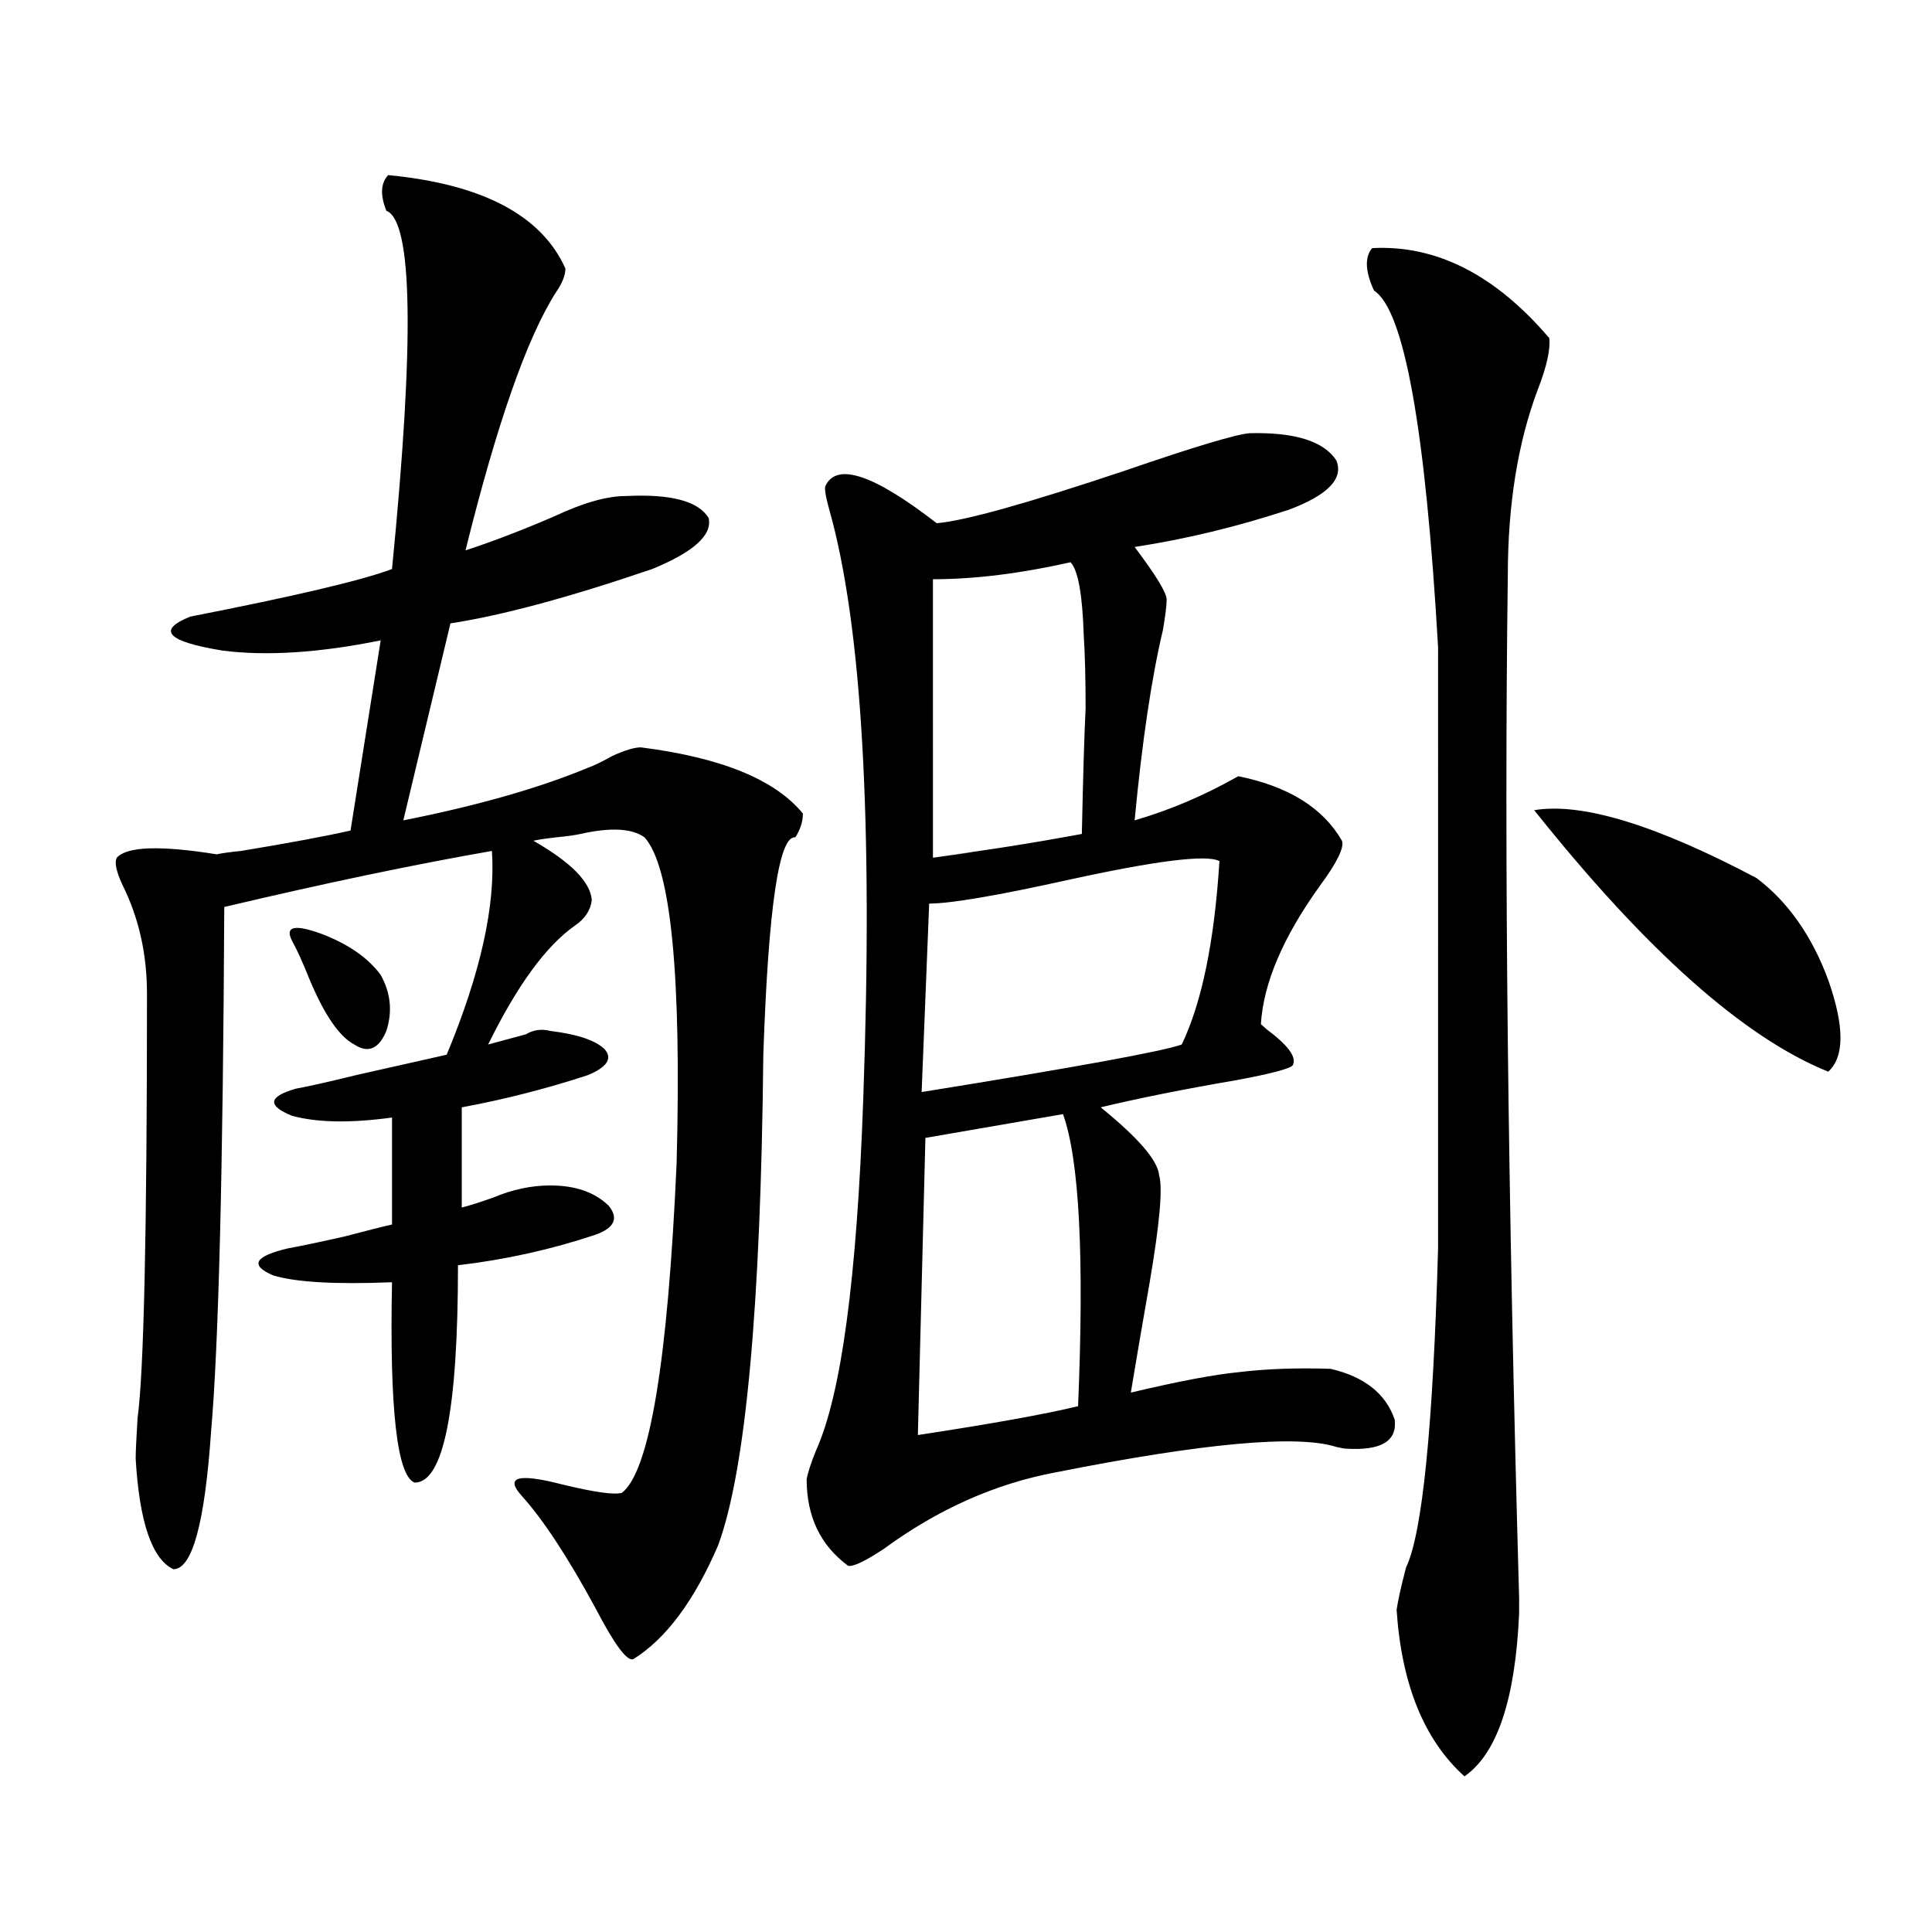 <?xml version="1.0" encoding="utf-8"?>
<!-- Generator: Adobe Illustrator 16.0.0, SVG Export Plug-In . SVG Version: 6.00 Build 0)  -->
<!DOCTYPE svg PUBLIC "-//W3C//DTD SVG 1.1//EN" "http://www.w3.org/Graphics/SVG/1.1/DTD/svg11.dtd">
<svg version="1.1" id="图层_1" xmlns="http://www.w3.org/2000/svg" xmlns:xlink="http://www.w3.org/1999/xlink" x="0px" y="0px"
	 width="1000px" height="1000px" viewBox="0 0 1000 1000" enable-background="new 0 0 1000 1000" xml:space="preserve">
<path d="M60.462,443.953c5.198-5.851,22.438-6.44,51.706-1.758c2.591-0.577,6.829-1.167,12.683-1.758
	c24.709-4.093,43.566-7.608,56.584-10.547l15.609-98.438c-31.875,6.454-59.191,8.212-81.949,5.273
	c-28.627-4.683-34.146-10.547-16.585-17.578c53.977-10.547,88.778-18.745,104.388-24.609
	c11.707-118.351,10.731-180.176-2.927-185.449c-3.262-8.198-2.927-14.351,0.976-18.457c48.779,4.696,79.342,20.806,91.705,48.34
	c0,3.516-1.631,7.622-4.878,12.305c-14.969,23.442-30.578,67.978-46.828,133.594c14.299-4.683,29.588-10.547,45.853-17.578
	c14.954-7.031,27.316-10.547,37.072-10.547c23.414-1.167,37.713,2.637,42.926,11.426c1.951,8.789-7.805,17.578-29.268,26.367
	c-42.926,14.653-77.727,24.032-104.387,28.125l-24.39,101.953c38.368-7.608,70.242-16.699,95.607-27.246
	c3.247-1.167,7.47-3.214,12.683-6.152c6.494-2.925,11.372-4.395,14.634-4.395c41.615,5.273,69.587,16.699,83.9,34.277
	c0,4.106-1.311,8.212-3.902,12.305c-8.46-1.167-13.993,36.337-16.585,112.5c-1.311,130.669-9.115,215.332-23.414,254.004
	c-12.362,28.702-26.996,48.34-43.901,58.887c-3.262,1.167-9.756-7.622-19.512-26.367c-14.313-26.367-26.996-45.703-38.048-58.008
	c-9.115-9.956-2.286-12.003,20.487-6.152c16.905,4.106,27.316,5.575,31.219,4.395c14.299-11.124,23.734-67.964,28.292-170.508
	c2.592-97.257-2.927-153.507-16.585-168.75c-6.509-4.683-17.561-5.273-33.17-1.758c-2.606,0.591-6.829,1.181-12.683,1.758
	c-5.213,0.591-9.115,1.181-11.707,1.758c19.512,11.138,29.588,21.396,30.243,30.762c-0.655,5.273-3.582,9.668-8.78,13.184
	c-14.969,10.547-29.923,31.063-44.877,61.523c6.494-1.758,13.003-3.516,19.512-5.273c3.902-2.335,8.125-2.925,12.683-1.758
	c14.299,1.758,23.734,4.985,28.292,9.668c3.902,4.696,0.976,9.091-8.78,13.184c-21.463,7.031-43.261,12.606-65.364,16.699v51.855
	c4.543-1.167,10.076-2.925,16.585-5.273c9.756-4.093,19.512-6.152,29.268-6.152c13.003,0,23.079,3.516,30.243,10.547
	c5.198,6.454,2.927,11.426-6.829,14.941c-22.773,7.622-46.508,12.896-71.218,15.82c0,75.009-7.484,112.5-22.438,112.5
	c-9.116-3.516-13.018-38.081-11.707-103.711c-29.268,1.181-49.755,0-61.462-3.516c-12.363-5.273-9.756-9.956,7.805-14.063
	c6.494-1.167,16.25-3.214,29.268-6.152c11.051-2.925,19.176-4.972,24.39-6.152v-55.371c-21.463,2.938-38.704,2.637-51.706-0.879
	c-13.018-5.273-12.363-9.956,1.951-14.063c6.494-1.167,16.905-3.516,31.219-7.031c20.807-4.683,36.417-8.198,46.828-10.547
	c17.56-42.188,25.365-77.344,23.414-105.469c-40.334,7.031-86.507,16.699-138.533,29.004c-0.656,136.532-2.927,227.06-6.829,271.582
	c-3.262,47.461-9.756,71.191-19.512,71.191c-11.067-5.273-17.561-24.308-19.512-57.129c0-3.516,0.32-10.547,0.976-21.094
	c3.247-23.429,4.878-96.68,4.878-219.727c0-20.503-4.238-39.249-12.683-56.25C60.127,450.984,59.151,446.302,60.462,443.953z
	 M151.192,487.02c-3.902-7.608,1.295-8.789,15.609-3.516c13.658,5.273,23.734,12.305,30.243,21.094
	c5.198,9.38,6.173,19.048,2.927,29.004c-3.902,9.38-9.436,11.728-16.585,7.031c-7.805-4.093-15.609-15.519-23.414-34.277
	C156.71,498.157,153.783,491.716,151.192,487.02z M646.789,224.227c23.414-0.577,38.368,4.106,44.877,14.063
	c3.902,9.38-4.237,17.88-24.39,25.488c-26.676,8.789-53.337,15.243-79.998,19.336c11.052,14.653,16.585,23.73,16.585,27.246
	c0,2.938-0.655,8.212-1.951,15.82c-5.854,24.609-10.731,57.431-14.634,98.438c18.201-5.273,36.097-12.882,53.657-22.852
	c26.006,5.273,43.901,16.411,53.657,33.398c1.296,3.516-2.606,11.426-11.707,23.73c-18.871,26.367-28.947,50.098-30.243,71.191
	c0.641,0.591,1.616,1.47,2.927,2.637c11.052,8.212,15.609,14.364,13.658,18.457c-0.655,1.758-10.411,4.395-29.268,7.91
	c-27.316,4.696-50.73,9.38-70.242,14.063c19.512,15.82,29.588,27.548,30.243,35.156c1.951,6.454,0.32,24.911-4.878,55.371
	c-3.902,22.274-7.164,41.309-9.756,57.129c24.71-5.851,43.246-9.366,55.608-10.547c14.299-1.758,30.243-2.335,47.804-1.758
	c17.561,4.106,28.612,12.896,33.17,26.367c1.296,11.138-7.164,16.122-25.365,14.941c-0.655,0-2.286-0.288-4.878-0.879
	c-20.167-6.44-68.626-2.046-145.362,13.184c-31.219,5.864-60.821,19.048-88.778,39.551c-9.756,6.454-15.944,9.38-18.536,8.789
	c-14.313-10.547-21.463-25.488-21.463-44.824c0.641-3.516,2.271-8.487,4.878-14.941c13.003-28.702,21.128-89.058,24.39-181.055
	c5.198-144.141-0.655-246.094-17.561-305.859c-1.951-7.031-2.606-11.124-1.951-12.305c5.854-12.305,25.03-5.851,57.56,19.336
	c14.299-1.167,46.828-10.245,97.559-27.246C618.162,231.258,639.625,224.817,646.789,224.227z M475.086,742.781
	c38.368-5.851,66.005-10.835,82.925-14.941c3.247-77.344,0.641-127.729-7.805-151.172l-71.218,12.305L475.086,742.781z
	 M631.18,445.711c-6.509-3.516-32.529-0.288-78.047,9.668c-37.072,8.212-61.142,12.305-72.193,12.305l-3.902,97.559
	c79.998-12.882,124.875-21.094,134.631-24.609C622.064,518.962,628.573,487.321,631.18,445.711z M482.891,443.953
	c26.006-3.516,27.637-3.804,4.878-0.879c22.759-2.925,46.828-6.729,72.193-11.426c0.641-30.46,1.296-52.144,1.951-65.039
	c0-15.229-0.335-27.823-0.976-37.793c-0.655-21.094-2.927-33.687-6.829-37.793c-26.021,5.864-49.755,8.789-71.218,8.789V443.953z
	 M710.202,128.426c33.17-1.758,63.733,13.774,91.705,46.582c0.641,5.864-1.311,14.653-5.854,26.367
	c-10.411,27.548-15.609,59.766-15.609,96.68c-1.951,144.731,0,321.103,5.854,529.102v7.91
	c-1.951,44.522-11.387,72.647-28.292,84.375c-20.822-18.759-32.529-47.461-35.121-86.133c0.641-4.696,2.271-12.017,4.878-21.973
	c8.445-17.578,13.979-72.647,16.585-165.234V334.969c-6.509-113.077-17.561-174.601-33.17-184.57
	C706.62,140.442,706.3,133.122,710.202,128.426z M794.103,419.344c24.71-4.093,63.078,7.622,115.119,35.156
	c16.25,12.305,28.612,29.883,37.072,52.734c8.445,24.032,8.445,39.853,0,47.461C902.713,537.117,851.982,492.005,794.103,419.344z"
	/>
</svg>
